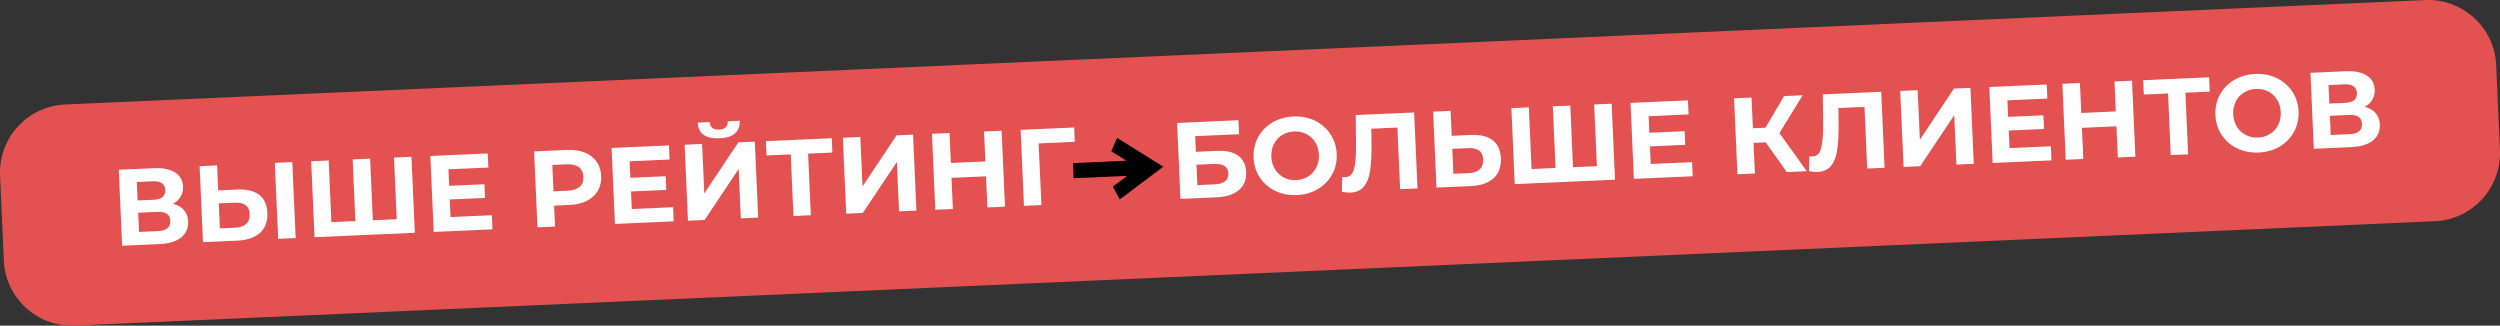 <?xml version="1.0" encoding="UTF-8"?>
<!DOCTYPE svg PUBLIC "-//W3C//DTD SVG 1.1//EN" "http://www.w3.org/Graphics/SVG/1.1/DTD/svg11.dtd">
<!-- Creator: CorelDRAW -->
<svg xmlns="http://www.w3.org/2000/svg" xml:space="preserve" width="306.586mm" height="39.939mm" version="1.1" style="shape-rendering:geometricPrecision; text-rendering:geometricPrecision; image-rendering:optimizeQuality; fill-rule:evenodd; clip-rule:evenodd"
viewBox="0 0 5942.89 774.18"
 xmlns:xlink="http://www.w3.org/1999/xlink"
 xmlns:xodm="http://www.corel.com/coreldraw/odm/2003">
 <rect x="0" y="0" width="5942.89" height="774.18" fill="#333333" stroke="none"/>
 <defs>
  <style type="text/css">
   <![CDATA[
    .fil2 {fill:black}
    .fil0 {fill:#E45151}
    .fil1 {fill:white;fill-rule:nonzero}
   ]]>
  </style>
 </defs>
 <g id="Слой_x0020_1">
  <path class="fil0" d="M154.36 248.36l5610.91 -248.2c88.74,-3.93 164.55,65.46 168.48,154.2l8.98 202.98c3.93,88.74 -65.46,164.55 -154.2,168.48l-5610.91 248.2c-88.74,3.93 -164.55,-65.47 -168.48,-154.2l-8.98 -202.98c-3.93,-88.74 65.46,-164.55 154.2,-168.48z"/>
  <path class="fil1" d="M411.26 484.44c11.15,2.78 19.81,7.74 25.99,14.88 6.18,7.14 9.5,16.12 9.98,26.96 0.71,15.99 -4.81,28.73 -16.53,38.21 -11.73,9.48 -28.86,14.72 -51.39,15.71l-89 3.94 -7.99 -180.59 84.1 -3.72c20.98,-0.93 37.5,2.39 49.55,9.96 12.05,7.57 18.41,18.83 19.07,33.79 0.4,8.94 -1.49,16.91 -5.66,23.9 -4.17,6.99 -10.21,12.64 -18.12,16.96zm-84.1 -7.91l38.95 -1.72c9.12,-0.4 15.91,-2.56 20.39,-6.46 4.48,-3.9 6.56,-9.47 6.24,-16.69 -0.31,-7.05 -2.92,-12.36 -7.81,-15.94 -4.9,-3.57 -11.82,-5.16 -20.76,-4.77l-38.96 1.72 1.94 43.86zm49.23 72.79c19.61,-0.87 29.07,-9.04 28.38,-24.52 -0.66,-14.96 -10.8,-22.01 -30.4,-21.14l-45.92 2.03 2.02 45.66 45.92 -2.03zm188.2 -98.8c22.01,-0.97 39.13,3.18 51.34,12.46 12.22,9.28 18.75,23.55 19.6,42.82 0.91,20.47 -4.9,36.36 -17.41,47.68 -12.51,11.32 -30.55,17.51 -54.11,18.55l-81.52 3.61 -7.99 -180.59 41.54 -1.84 2.62 59.34 45.92 -2.03zm-4.26 90.66c10.83,-0.48 19.19,-3.52 25.06,-9.12 5.87,-5.6 8.58,-13.48 8.13,-23.62 -0.83,-18.75 -12.77,-27.61 -35.81,-26.59l-37.67 1.67 2.63 59.34 37.67 -1.67zm92.96 -154.04l41.53 -1.84 7.99 180.59 -41.53 1.84 -7.99 -180.59zm324.8 -14.37l7.99 180.59 -238.38 10.54 -7.99 -180.59 41.54 -1.84 6.48 146.53 57.01 -2.52 -6.48 -146.53 41.54 -1.84 6.48 146.53 56.76 -2.51 -6.48 -146.53 41.53 -1.84zm191.22 138.88l1.48 33.54 -139.83 6.19 -7.99 -180.59 136.47 -6.04 1.48 33.54 -94.94 4.2 1.73 39.21 83.84 -3.71 1.44 32.51 -83.84 3.71 1.85 41.79 98.29 -4.35zm178.47 -155.23c15.99,-0.71 30,1.35 42.02,6.15 12.02,4.81 21.42,11.98 28.22,21.5 6.8,9.52 10.49,20.99 11.09,34.4 0.59,13.25 -2.08,24.95 -8.01,35.12 -5.93,10.17 -14.66,18.14 -26.21,23.9 -11.55,5.77 -25.32,9.01 -41.32,9.71l-36.38 1.61 2.2 49.79 -41.79 1.85 -7.99 -180.59 78.17 -3.46zm1.96 96.85c12.56,-0.55 21.98,-3.69 28.28,-9.39 6.3,-5.71 9.22,-13.55 8.78,-23.52 -0.45,-10.15 -4.06,-17.78 -10.84,-22.92 -6.78,-5.13 -16.44,-7.41 -28.99,-6.86l-34.05 1.51 2.77 62.69 34.05 -1.51zm250.4 39.33l1.48 33.54 -139.83 6.18 -7.99 -180.59 136.47 -6.04 1.48 33.54 -94.94 4.2 1.73 39.21 83.84 -3.71 1.44 32.51 -83.84 3.71 1.85 41.79 98.29 -4.35zm27.29 -148.54l41.54 -1.84 5.2 117.64 80.96 -121.45 39.21 -1.73 7.99 180.59 -41.28 1.83 -5.19 -117.38 -80.97 121.2 -39.47 1.74 -7.99 -180.59zm82.81 -15.29c-33.02,1.46 -50.29,-10.96 -51.79,-37.26l28.63 -1.27c0.9,12.54 8.31,18.5 22.25,17.89 6.88,-0.3 12.06,-2.13 15.53,-5.47 3.47,-3.34 5.16,-8.11 5.05,-14.31l28.64 -1.27c0.4,12.91 -3.38,22.9 -11.34,29.97 -7.96,7.07 -20.28,10.98 -36.96,11.72zm268.52 33.87l-57.79 2.56 6.48 146.53 -41.28 1.83 -6.48 -146.53 -57.53 2.55 -1.51 -34.05 156.6 -6.93 1.51 34.05zm24.81 -35.22l41.54 -1.84 5.2 117.64 80.96 -121.45 39.21 -1.73 7.99 180.59 -41.28 1.83 -5.19 -117.38 -80.97 121.19 -39.47 1.75 -7.99 -180.59zm377.43 -16.7l7.99 180.59 -41.79 1.85 -3.27 -74.04 -82.04 3.63 3.28 74.04 -41.79 1.85 -7.99 -180.59 41.79 -1.85 3.15 71.2 82.04 -3.63 -3.15 -71.2 41.79 -1.85zm173.84 26.43l-85.91 3.8 6.74 146.52 -41.54 1.84 -7.99 -180.59 127.44 -5.64 1.25 34.07zm243.32 -44.88l145.76 -6.45 1.47 33.28 -104.22 4.61 1.64 37.15 50.05 -2.21c21.84,-0.97 38.68,2.86 50.52,11.47 11.84,8.61 18.14,21.51 18.9,38.71 0.8,18.06 -4.94,32.36 -17.23,42.9 -12.29,10.54 -30.04,16.32 -53.26,17.35l-85.65 3.79 -7.99 -180.59zm89.95 145.94c10.67,-0.47 18.74,-2.94 24.23,-7.4 5.49,-4.47 8.05,-10.74 7.7,-18.82 -0.7,-15.82 -12.06,-23.25 -34.07,-22.27l-41.79 1.85 2.15 48.5 41.79 -1.85zm194.74 25.51c-18.75,0.83 -35.82,-2.47 -51.23,-9.88 -15.41,-7.42 -27.68,-18.03 -36.82,-31.85 -9.14,-13.81 -14.1,-29.57 -14.89,-47.29 -0.78,-17.72 2.77,-33.85 10.66,-48.42 7.89,-14.57 19.17,-26.22 33.87,-34.97 14.69,-8.75 31.41,-13.54 50.16,-14.37 18.75,-0.83 35.78,2.47 51.1,9.89 15.32,7.42 27.59,18.04 36.82,31.85 9.23,13.81 14.23,29.57 15.02,47.28 0.78,17.72 -2.81,33.86 -10.78,48.43 -7.97,14.57 -19.26,26.23 -33.86,34.97 -14.61,8.75 -31.28,13.53 -50.03,14.36zm-1.58 -35.6c10.66,-0.47 20.19,-3.35 28.57,-8.63 8.38,-5.28 14.83,-12.42 19.35,-21.41 4.51,-8.99 6.52,-19.07 6.03,-30.25 -0.49,-11.18 -3.39,-21.05 -8.68,-29.6 -5.29,-8.55 -12.34,-15.09 -21.16,-19.61 -8.82,-4.52 -18.56,-6.54 -29.22,-6.07 -10.67,0.47 -20.19,3.35 -28.57,8.63 -8.38,5.28 -14.83,12.42 -19.35,21.41 -4.51,8.99 -6.52,19.07 -6.03,30.25 0.49,11.18 3.39,21.05 8.68,29.6 5.29,8.55 12.34,15.09 21.16,19.61 8.82,4.52 18.56,6.54 29.22,6.07zm280.32 -160.77l7.99 180.59 -41.28 1.83 -6.48 -146.53 -61.92 2.74 0.38 37.72c0.27,25.66 -0.87,46.52 -3.43,62.58 -2.56,16.05 -7.48,28.51 -14.76,37.36 -7.28,8.85 -17.79,13.58 -31.56,14.19 -5.68,0.25 -12.6,-0.39 -20.76,-1.92l1.02 -35.46c2.27,0.59 4.78,0.82 7.53,0.7 9.98,-0.44 16.68,-6.64 20.11,-18.6 3.43,-11.96 5.11,-30.51 5.04,-55.67l-0.66 -73.38 138.79 -6.14zm135.23 53.47c22.01,-0.98 39.13,3.18 51.34,12.46 12.22,9.28 18.75,23.55 19.6,42.82 0.91,20.47 -4.9,36.36 -17.4,47.69 -12.51,11.32 -30.55,17.51 -54.11,18.55l-81.52 3.61 -7.99 -180.59 41.54 -1.84 2.62 59.34 45.92 -2.03zm-4.26 90.66c10.84,-0.48 19.19,-3.52 25.06,-9.12 5.87,-5.6 8.58,-13.48 8.13,-23.62 -0.83,-18.75 -12.77,-27.61 -35.81,-26.59l-37.67 1.67 2.62 59.34 37.67 -1.67zm338.56 -164.9l7.99 180.59 -238.38 10.54 -7.99 -180.59 41.54 -1.84 6.48 146.53 57.01 -2.52 -6.48 -146.53 41.54 -1.84 6.48 146.53 56.75 -2.51 -6.48 -146.53 41.53 -1.84zm191.22 138.88l1.48 33.54 -139.83 6.19 -7.99 -180.59 136.47 -6.04 1.48 33.54 -94.94 4.2 1.73 39.21 83.84 -3.71 1.44 32.51 -83.84 3.71 1.85 41.79 98.29 -4.35zm174.98 -47.03l-28.89 1.28 3.22 72.75 -41.53 1.84 -7.99 -180.59 41.53 -1.84 3.23 73.01 29.93 -1.32 44.24 -75.11 44.11 -1.95 -55.22 89.81 65.02 90.7 -47.47 2.1 -50.17 -70.67zm274.62 -120.19l7.99 180.59 -41.28 1.83 -6.48 -146.53 -61.92 2.74 0.38 37.72c0.28,25.66 -0.87,46.52 -3.43,62.58 -2.56,16.05 -7.48,28.51 -14.76,37.36 -7.28,8.85 -17.8,13.58 -31.56,14.19 -5.68,0.25 -12.6,-0.39 -20.76,-1.92l1.02 -35.46c2.27,0.59 4.78,0.82 7.53,0.7 9.98,-0.44 16.68,-6.64 20.11,-18.6 3.43,-11.96 5.11,-30.51 5.03,-55.67l-0.66 -73.38 138.79 -6.14zm45.15 -2l41.54 -1.84 5.2 117.64 80.96 -121.45 39.21 -1.73 7.99 180.59 -41.28 1.83 -5.19 -117.38 -80.97 121.19 -39.47 1.74 -7.99 -180.59zm358.14 131.49l1.48 33.54 -139.83 6.19 -7.99 -180.59 136.48 -6.04 1.48 33.54 -94.94 4.2 1.73 39.21 83.84 -3.71 1.44 32.51 -83.84 3.71 1.85 41.79 98.29 -4.35zm192.91 -155.87l7.99 180.59 -41.79 1.85 -3.28 -74.04 -82.04 3.63 3.28 74.04 -41.79 1.85 -7.99 -180.59 41.79 -1.85 3.15 71.2 82.04 -3.63 -3.15 -71.2 41.79 -1.85zm184.68 25.95l-57.79 2.56 6.48 146.53 -41.28 1.83 -6.48 -146.53 -57.53 2.55 -1.51 -34.05 156.6 -6.93 1.51 34.05zm116.52 144.77c-18.75,0.83 -35.82,-2.47 -51.23,-9.89 -15.41,-7.42 -27.68,-18.03 -36.82,-31.84 -9.14,-13.81 -14.11,-29.57 -14.89,-47.29 -0.78,-17.72 2.77,-33.85 10.65,-48.42 7.89,-14.57 19.17,-26.22 33.87,-34.97 14.69,-8.75 31.41,-13.54 50.16,-14.37 18.74,-0.83 35.78,2.47 51.1,9.89 15.32,7.42 27.59,18.04 36.82,31.84 9.23,13.81 14.23,29.57 15.01,47.29 0.78,17.72 -2.81,33.86 -10.78,48.43 -7.97,14.57 -19.26,26.23 -33.87,34.97 -14.61,8.75 -31.28,13.53 -50.03,14.36zm-1.57 -35.6c10.66,-0.47 20.19,-3.35 28.57,-8.63 8.38,-5.28 14.83,-12.42 19.35,-21.41 4.51,-8.99 6.52,-19.07 6.03,-30.25 -0.5,-11.18 -3.39,-21.05 -8.68,-29.6 -5.29,-8.55 -12.34,-15.09 -21.16,-19.61 -8.81,-4.52 -18.55,-6.55 -29.22,-6.07 -10.66,0.47 -20.19,3.35 -28.57,8.63 -8.38,5.28 -14.83,12.42 -19.35,21.41 -4.51,8.99 -6.52,19.07 -6.03,30.25 0.49,11.18 3.39,21.05 8.68,29.6 5.29,8.55 12.34,15.09 21.16,19.61 8.82,4.52 18.55,6.54 29.22,6.07zm253.45 -72.99c11.15,2.78 19.81,7.74 25.99,14.88 6.18,7.14 9.5,16.12 9.98,26.96 0.71,15.99 -4.8,28.73 -16.53,38.21 -11.73,9.48 -28.86,14.72 -51.39,15.71l-89.01 3.94 -7.99 -180.59 84.1 -3.72c20.98,-0.93 37.5,2.39 49.55,9.96 12.05,7.57 18.41,18.83 19.07,33.8 0.4,8.94 -1.49,16.91 -5.66,23.9 -4.17,6.99 -10.21,12.64 -18.12,16.96zm-84.1 -7.91l38.95 -1.72c9.11,-0.4 15.91,-2.56 20.39,-6.46 4.48,-3.9 6.56,-9.47 6.24,-16.69 -0.31,-7.05 -2.92,-12.37 -7.81,-15.94 -4.9,-3.57 -11.82,-5.16 -20.76,-4.77l-38.95 1.72 1.94 43.86zm49.23 72.78c19.61,-0.87 29.07,-9.04 28.38,-24.52 -0.66,-14.96 -10.8,-22.01 -30.4,-21.14l-45.92 2.03 2.02 45.66 45.92 -2.03z"/>
  <polygon class="fil2" points="2550.58,387.7 2677.88,382.07 2641.67,359.63 2655.49,327.84 2765.28,396.21 2661.95,474.01 2645.38,443.56 2679.47,418.01 2552.17,423.64 "/>
 </g>
</svg>
